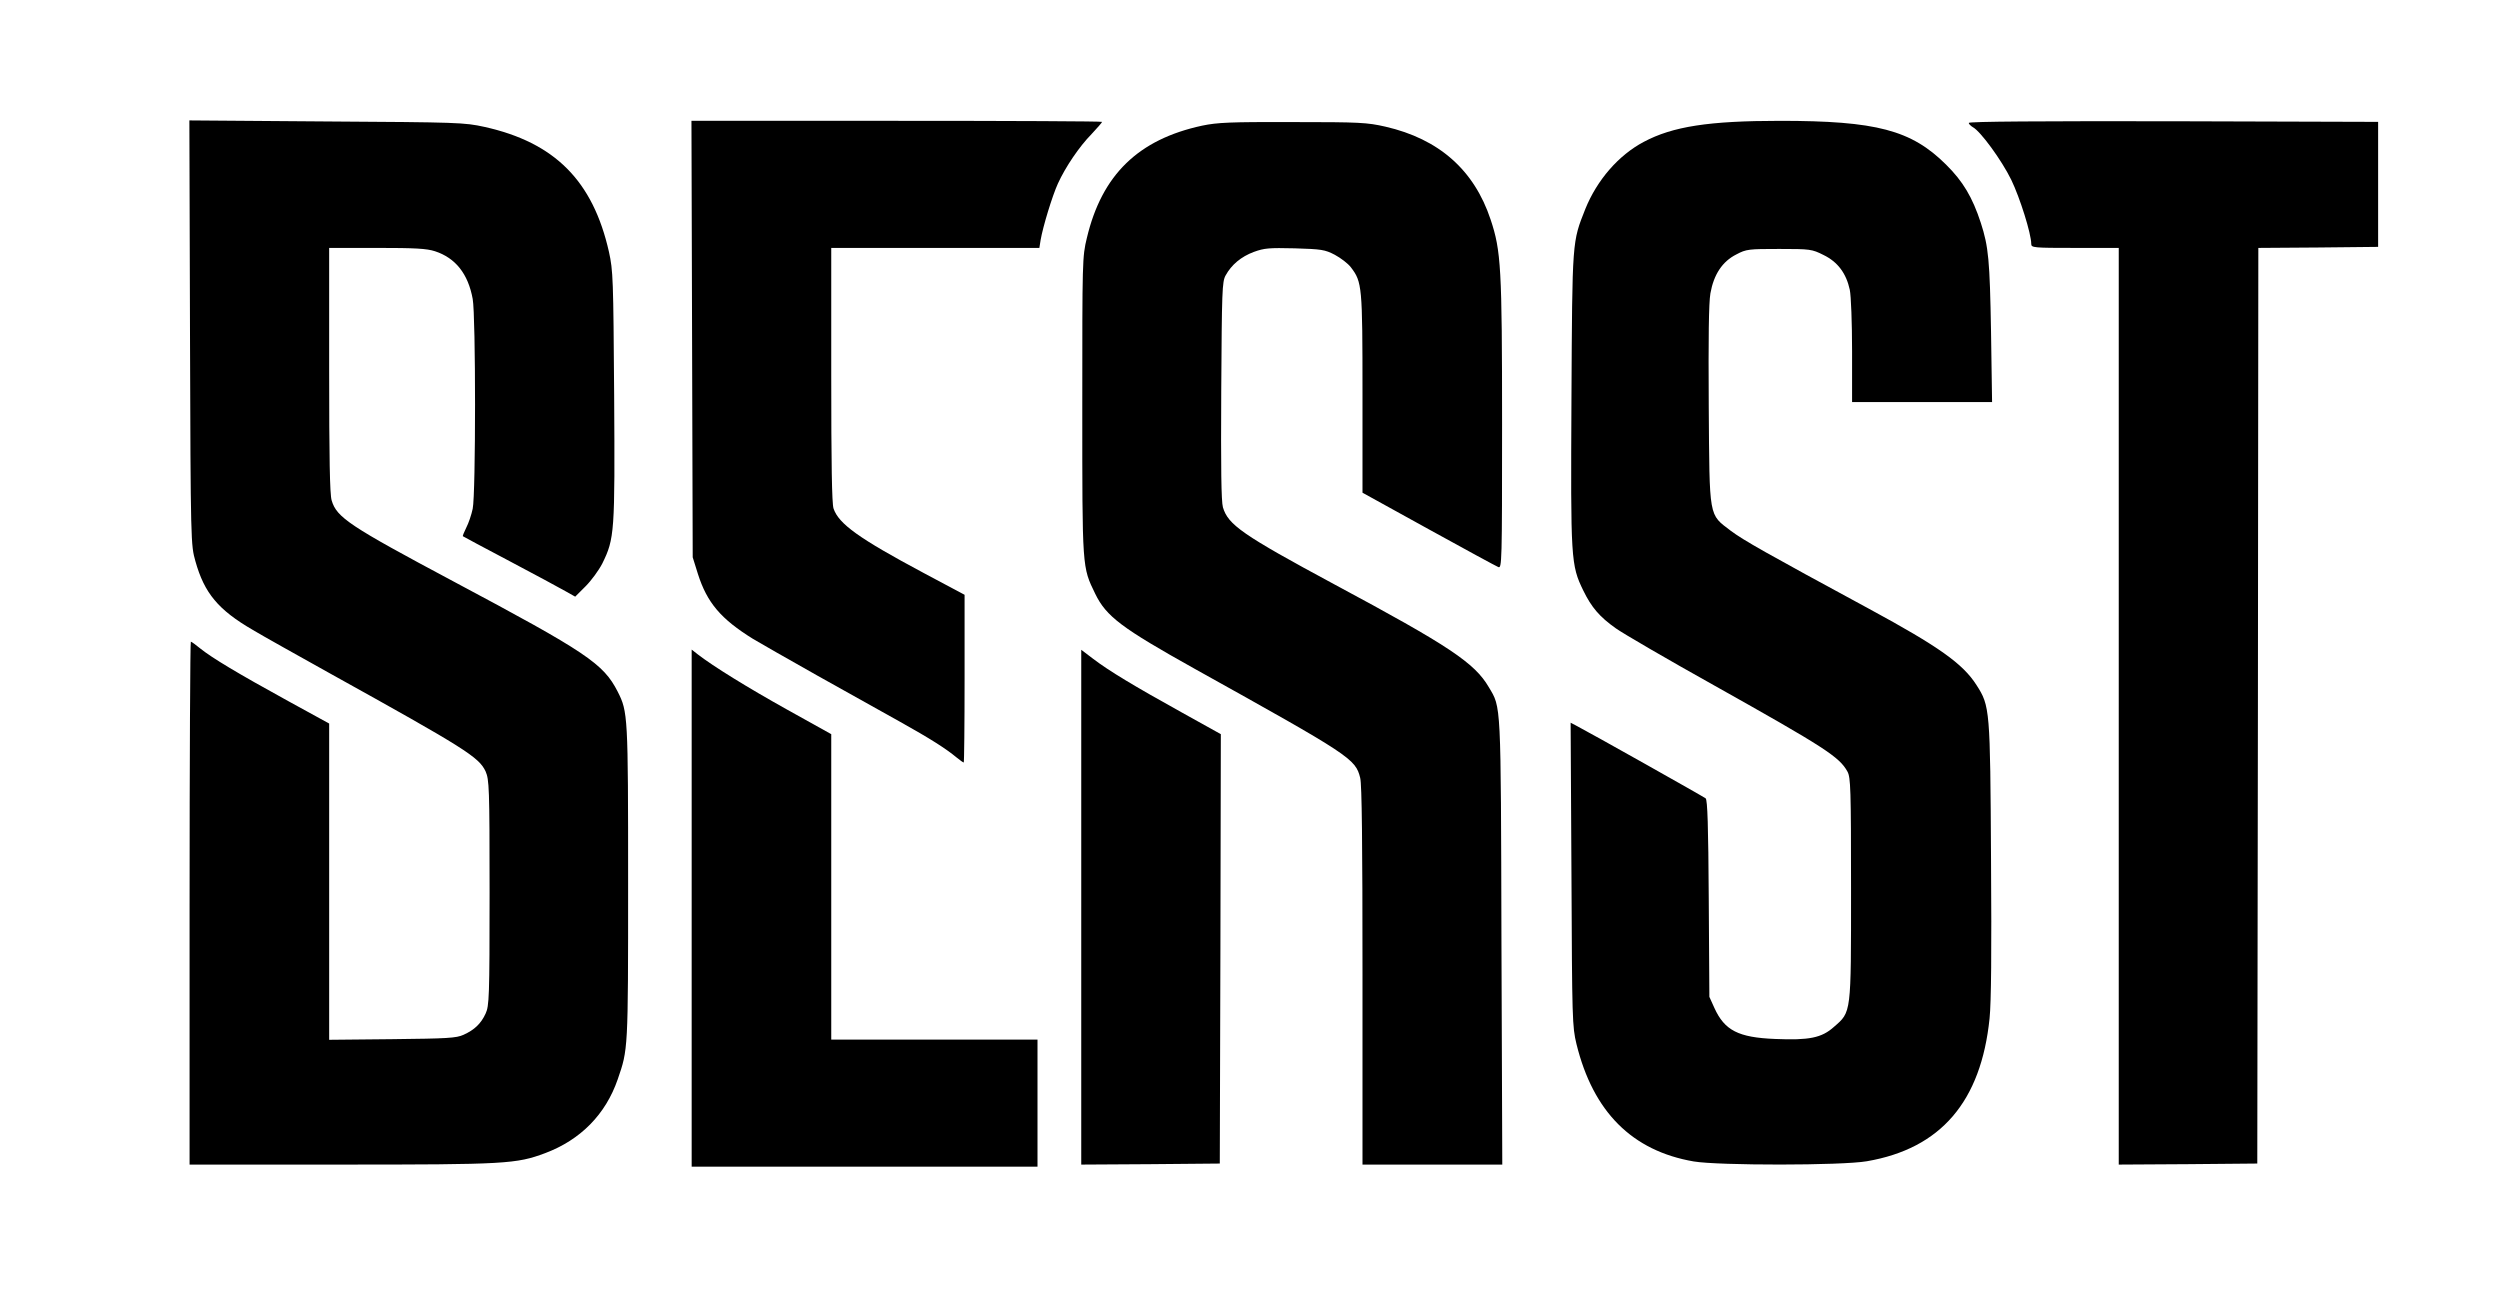 <svg xmlns="http://www.w3.org/2000/svg" width="1200px" height="621px" viewBox="0 0 12000 6210" preserveAspectRatio="xMidYMid meet"><g id="layer101" fill="#000000" stroke="none"><path d="M3320 4359 l0 -1241 28 22 c75 58 238 159 430 266 l212 118 0 733 0 733 495 0 495 0 0 305 0 305 -830 0 -830 0 0 -1241z"></path><path d="M910 4335 c0 -690 3 -1255 6 -1255 3 0 24 15 47 34 55 44 176 117 420 251 l197 108 0 759 0 759 303 -3 c265 -3 307 -5 342 -21 53 -24 84 -54 106 -102 17 -37 19 -76 19 -580 0 -509 -2 -542 -19 -582 -32 -69 -99 -111 -746 -470 -154 -86 -321 -179 -371 -209 -167 -97 -233 -177 -276 -330 -22 -79 -23 -82 -26 -1097 l-3 -1019 658 5 c635 4 662 5 758 26 338 75 521 259 598 600 20 91 21 127 25 691 4 657 2 685 -57 805 -17 33 -53 82 -80 109 l-50 50 -48 -27 c-26 -15 -147 -80 -268 -144 -121 -64 -221 -117 -223 -119 -2 -1 5 -19 16 -41 11 -21 25 -62 31 -91 15 -71 15 -926 0 -1007 -22 -121 -83 -197 -181 -229 -40 -13 -95 -16 -279 -16 l-229 0 0 586 c0 420 3 598 12 626 24 82 86 123 583 388 642 342 721 395 790 530 49 97 50 112 50 920 0 804 0 796 -50 941 -58 168 -178 290 -348 354 -139 52 -190 55 -979 55 l-728 0 0 -1255z"></path><path d="M5190 4355 l0 -1236 58 44 c75 57 194 129 425 257 l187 104 -2 1030 -3 1031 -332 3 -333 2 0 -1235z"></path><path d="M6540 4684 c0 -641 -3 -918 -11 -950 -23 -92 -44 -106 -795 -524 -351 -196 -424 -251 -477 -360 -63 -130 -62 -115 -62 -900 0 -703 0 -717 22 -808 72 -303 247 -473 554 -539 72 -15 133 -18 434 -17 323 0 357 2 445 22 257 59 426 208 505 446 50 150 55 230 55 983 0 665 -1 692 -18 685 -10 -4 -161 -86 -335 -182 l-317 -175 0 -476 c0 -516 -2 -535 -55 -605 -14 -19 -50 -46 -78 -61 -48 -25 -64 -27 -192 -31 -124 -3 -146 -1 -196 17 -62 23 -108 62 -136 113 -17 30 -18 75 -21 553 -2 371 0 531 8 560 25 84 93 132 535 370 552 296 673 377 741 493 60 101 58 60 61 1225 l4 1067 -336 0 -335 0 0 -906z"></path><path d="M8130 5575 c-296 -51 -483 -238 -563 -564 -20 -83 -21 -115 -24 -814 l-4 -728 23 12 c75 39 615 343 625 351 9 7 13 132 15 481 l3 472 24 53 c49 108 115 142 291 149 164 7 224 -5 283 -58 84 -73 82 -59 82 -664 0 -480 -2 -533 -17 -561 -39 -71 -107 -115 -640 -414 -224 -125 -437 -249 -472 -274 -78 -55 -117 -101 -156 -181 -60 -123 -61 -148 -57 -920 4 -769 3 -751 67 -913 56 -138 159 -257 280 -321 139 -74 312 -101 655 -101 461 0 629 44 796 210 81 80 127 157 167 280 37 114 43 178 49 523 l5 337 -336 0 -336 0 0 -245 c0 -134 -5 -266 -11 -294 -17 -79 -58 -134 -126 -167 -56 -28 -63 -29 -213 -29 -146 0 -158 1 -205 26 -68 34 -109 97 -125 187 -8 47 -10 214 -8 538 4 549 -1 520 106 602 62 46 164 104 663 374 336 182 451 264 516 366 65 101 66 115 70 837 3 447 1 685 -7 763 -41 400 -234 625 -589 686 -121 21 -713 21 -831 1z"></path><path d="M10170 3390 l0 -2200 -210 0 c-199 0 -210 -1 -210 -19 0 -49 -54 -221 -96 -308 -46 -94 -148 -234 -185 -253 -10 -6 -19 -15 -19 -20 0 -7 353 -9 983 -8 l982 3 0 300 0 300 -287 3 -288 2 -2 2198 -3 2197 -332 3 -333 2 0 -2200z"></path><path d="M4593 3637 c-53 -44 -127 -91 -272 -172 -81 -45 -261 -146 -401 -224 -140 -79 -277 -157 -305 -174 -155 -96 -221 -174 -265 -312 l-25 -80 -3 -1048 -3 -1047 986 0 c542 0 985 2 985 5 0 3 -23 29 -50 58 -60 61 -126 159 -162 238 -27 59 -72 207 -83 271 l-6 38 -499 0 -500 0 0 609 c0 427 3 618 11 642 25 74 123 144 432 309 l197 105 0 402 c0 222 -2 403 -4 403 -3 0 -17 -10 -33 -23z"></path></g></svg>